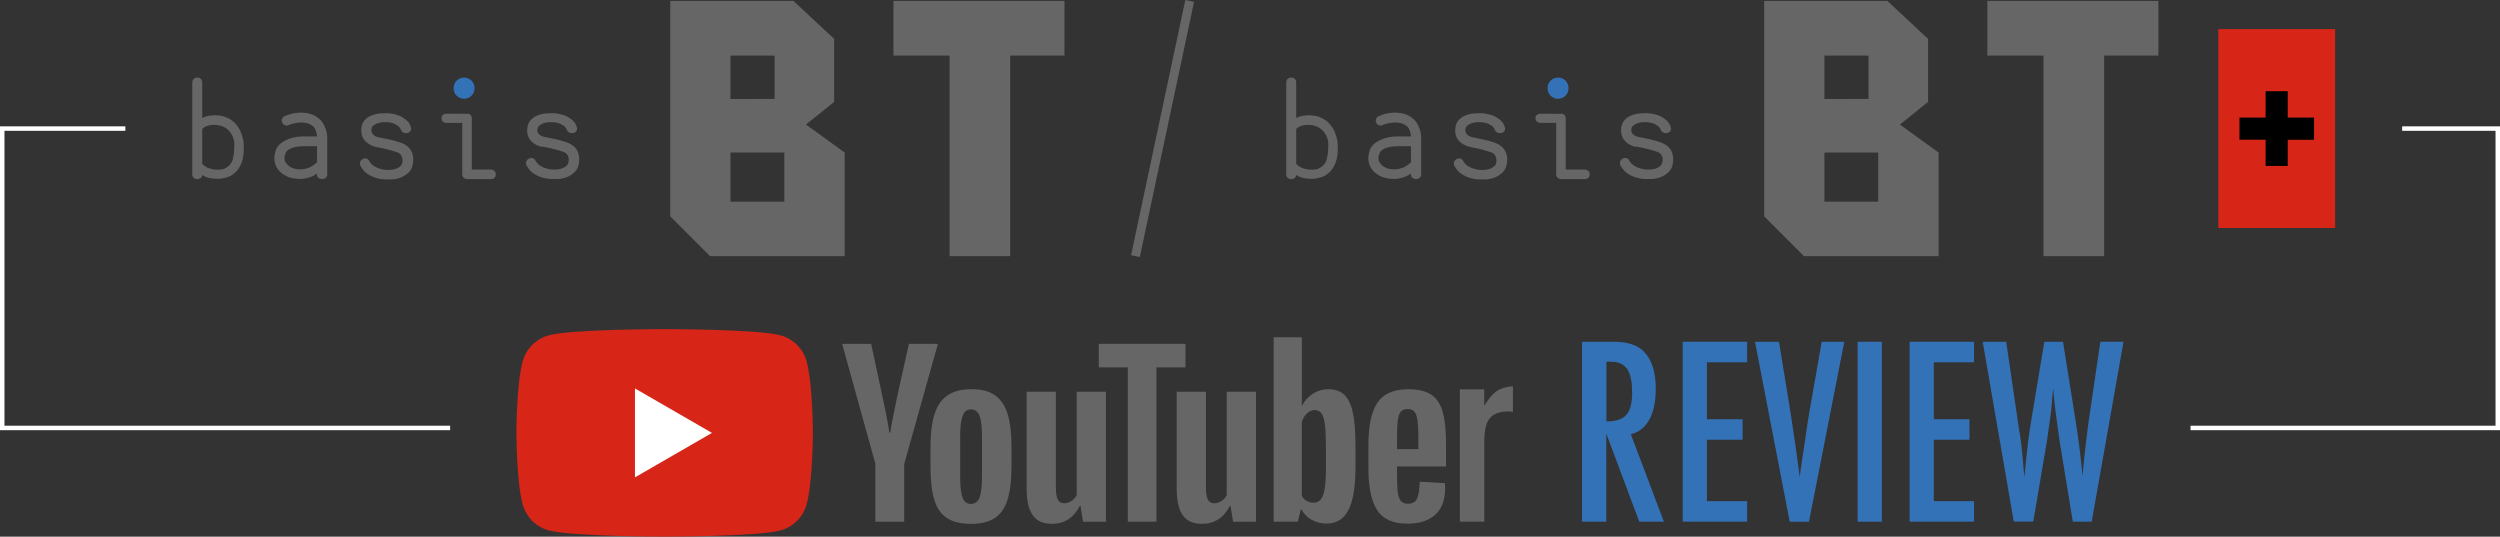 <?xml version="1.0" encoding="UTF-8"?> <svg xmlns="http://www.w3.org/2000/svg" id="_レイヤー_2" data-name="レイヤー 2" viewBox="0 0 560 120.21"><rect x="0" y="0" width="560" height="120.21" fill="#333333" stroke="none"/><defs><style> .cls-1 { fill: none; stroke: #666; stroke-miterlimit: 10; stroke-width: 2px; } .cls-2, .cls-3, .cls-4, .cls-5, .cls-6 { stroke-width: 0px; } .cls-3 { fill: #3472b8; } .cls-4 { fill: #d72517; } .cls-5 { fill: #666; } .cls-6 { fill: #fff; } </style></defs><g id="_レイヤー_1-2" data-name="レイヤー 1"><g><g><g id="_レイヤー_2-2" data-name="レイヤー 2"><g id="_レイヤー_1-2" data-name="レイヤー 1-2"><path class="cls-5" d="m189.21,34.17v23.2h-30.17l-8.9-8.9V.21h27.59l9.12,8.5v14.12l-6.32,5.07,8.68,6.27Zm-15.7-12.01v-9.7h-9.88v9.72l9.88-.02Zm2.18,23.02v-11.01h-12.06v11.01h12.06Z"></path><path class="cls-5" d="m238.43,12.46h-12.15v44.91h-13.57V12.46h-12.58V.21h38.31v12.25Z"></path><path class="cls-5" d="m54.51,31.44c.04.31.07.63.09.97s0,.65,0,1.04,0,.82-.07,1.24c-.11,1.14-.51,2.23-1.15,3.18-.61.84-1.47,1.49-2.45,1.84h-.06c-.22.08-.44.14-.67.18-.46.1-.93.16-1.4.17-.59,0-1.17-.05-1.75-.16-.63-.11-1.22-.35-1.75-.71,0,.28-.14.53-.36.69-.24.17-.52.26-.82.24-.28,0-.56-.11-.76-.3-.19-.19-.3-.46-.29-.73v-20.57c-.01-.3.09-.6.3-.82.21-.23.51-.36.82-.33.31-.02.61.1.82.33.2.22.31.52.29.82v7.91c.55-.29,1.15-.47,1.77-.54.54-.05.9-.07,1.08-.07.15,0,.47,0,1,.07.62.07,1.23.24,1.79.51.36.16.7.35,1.02.59.38.28.72.61,1.02.98.36.45.66.94.9,1.46.28.64.49,1.32.62,2.01Zm-2.12,2.98c.05-.42.08-.85.09-1.27v-.95c-.01-.12-.01-.24,0-.36-.11-.75-.39-1.46-.82-2.08-.4-.6-.96-1.08-1.63-1.38-.39-.18-.81-.3-1.24-.35l-.65-.06h-.37c-.25,0-.5.03-.74.08-.31.06-.62.15-.91.27-.31.13-.59.32-.82.56v7.83c.42.44.94.78,1.52.98.5.17,1.03.28,1.56.32.43.03.86,0,1.29-.07.23-.02.45-.08.65-.18.33-.16.64-.36.91-.6.23-.21.42-.45.58-.71.16-.28.28-.59.36-.9.05-.33.14-.71.22-1.14h-.02Z"></path><path class="cls-5" d="m71,26.25c.1.07.28.19.53.38.3.24.56.54.76.87.28.45.51.93.68,1.44.23.67.34,1.37.33,2.08v8.05c.01.29-.11.57-.33.76-.23.18-.52.28-.82.27-.29,0-.58-.09-.82-.27-.23-.18-.36-.47-.34-.76v-.21l-.38.26c-.08.04-.16.1-.23.16-.4.21-.82.39-1.26.51-.55.17-1.12.27-1.69.29-.65.02-1.29-.04-1.93-.17-.71-.14-1.38-.42-1.98-.82-1.1-.67-1.85-1.79-2.03-3.07-.07-.51-.05-1.03.07-1.53.08-.41.2-.81.36-1.2.4-.72,1-1.3,1.72-1.68.68-.37,1.4-.64,2.16-.82.63-.14,1.28-.22,1.93-.23h3.27c0-.39-.08-.77-.2-1.14-.09-.26-.21-.51-.34-.75-.15-.2-.32-.39-.52-.54l-.11-.07c-.52-.33-1.11-.54-1.72-.59-.54-.06-1.09-.04-1.63.04-.43.07-.86.17-1.28.3l-.54.19c-.25.15-.55.17-.82.06-.26-.09-.48-.29-.59-.55-.14-.27-.17-.58-.07-.87.11-.27.31-.5.58-.62l.78-.3c.56-.21,1.14-.35,1.73-.41.77-.1,1.54-.1,2.31,0,.87.11,1.71.42,2.45.91Zm-1.63,11.25c.2-.11.47-.27.82-.49.3-.19.57-.41.82-.67v-3.59h-2.98c-.42,0-.84.02-1.26.08-.5.06-.99.18-1.46.36-.47.16-.88.44-1.2.82-.09.18-.16.36-.23.55-.1.27-.16.56-.16.86v.06c0,.36.11.72.33,1,.22.32.5.6.82.82.43.27.91.46,1.41.55.44.08.88.11,1.32.08.36-.02.72-.09,1.06-.19.33-.11.56-.18.7-.24h0Z"></path><path class="cls-5" d="m80.95,28.79c.03-.63.25-1.23.62-1.73.35-.44.8-.8,1.31-1.05.52-.25,1.07-.43,1.63-.52.54-.08,1.09-.13,1.63-.13,1.08-.04,2.16.13,3.18.5.65.26,1.26.63,1.77,1.11.36.3.64.69.82,1.12.11.35.16.53.16.55h0c.12.48-.16.96-.64,1.09-.32.12-.67.12-.99,0-.34-.14-.59-.42-.68-.78-.16-.33-.4-.61-.7-.82-.35-.23-.72-.42-1.12-.55-.57-.17-1.17-.24-1.76-.21h-.49c-.34.03-.67.1-1,.2-.36.11-.7.29-1,.51-.3.23-.48.59-.49.96v.3c0,.08.02.15.05.23.04.13.11.25.2.36.12.19.28.35.47.48.25.15.53.26.82.32.22.06.6.14,1.14.24s1.11.22,1.71.36,1.2.3,1.78.49c.47.14.92.33,1.35.57l.09.07c.29.17.55.38.78.62.29.3.52.65.67,1.03.19.47.29.97.3,1.48.02.66-.08,1.32-.29,1.94-.06.16-.14.31-.23.46-.22.35-.49.67-.82.92-.47.39-1.01.69-1.58.91-.8.28-1.66.41-2.51.37h-1c-.59-.03-1.17-.12-1.74-.29-.7-.2-1.37-.5-1.99-.89-.69-.46-1.25-1.1-1.63-1.84-.16-.27-.19-.59-.11-.88.1-.27.3-.5.56-.64.24-.16.53-.21.82-.16.29.07.54.27.66.55.29.5.69.92,1.18,1.22.45.27.93.47,1.43.6.39.11.79.18,1.2.2h.65c.47.01.93-.05,1.38-.2.31-.1.61-.24.88-.42.18-.12.33-.27.46-.44.06-.07.1-.16.14-.24.06-.17.11-.34.14-.51,0-.14,0-.28,0-.42,0-.55-.23-1.06-.64-1.43l-.12-.09c-.22-.12-.46-.22-.71-.29-.4-.13-.86-.27-1.38-.42s-1.07-.27-1.63-.39-1.02-.21-1.4-.28l-.19-.06c-.56-.14-1.09-.37-1.58-.69-.37-.24-.69-.54-.96-.89-.22-.3-.39-.64-.49-1-.09-.32-.13-.64-.14-.97v-.18c0-.08.02-.2.03-.35Z"></path><path class="cls-5" d="m104.65,25.47c.28-.02.56.09.76.29.19.21.29.49.27.78v11.43h4.22c.3,0,.59.09.82.29.22.2.34.48.33.78.03.31-.1.61-.33.82-.23.18-.52.27-.82.25h-5.25c-.16,0-.31-.03-.46-.09-.14-.05-.27-.14-.37-.24-.2-.22-.29-.52-.27-.82v-11.43h-3.5c-.3.02-.59-.09-.82-.29-.21-.19-.33-.46-.32-.74-.02-.29.1-.57.32-.76.23-.19.52-.28.82-.27l4.59.02Z"></path><path class="cls-3" d="m105.64,18.07c-.93-.92-2.43-.92-3.36,0-.45.46-.69,1.07-.68,1.71,0,1.3,1.05,2.35,2.35,2.35s2.35-1.05,2.35-2.35c.02-.64-.22-1.26-.67-1.71Z"></path><path class="cls-5" d="m118.11,28.79c.03-.63.24-1.23.62-1.73.35-.44.8-.8,1.31-1.05.52-.25,1.07-.43,1.63-.52.54-.09,1.09-.13,1.63-.13,1.08-.05,2.16.12,3.18.5.66.25,1.26.63,1.78,1.11.35.31.63.69.82,1.12.11.35.16.53.16.55h0c.11.48-.17.96-.64,1.09-.32.12-.67.12-.99,0-.34-.14-.59-.43-.69-.78-.15-.33-.39-.61-.69-.82-.35-.23-.73-.41-1.13-.55-.57-.17-1.17-.24-1.76-.21h-.48c-.34.03-.68.1-1,.2-.36.11-.7.29-1,.51-.3.23-.48.59-.48.96v.3c0,.08.02.15.05.23.04.13.1.26.2.36.12.16.27.29.44.4.25.16.53.26.82.32.22.06.6.14,1.14.24s1.1.22,1.71.36,1.2.3,1.77.49c.47.14.93.33,1.36.57l.09.07c.3.17.57.38.82.62.29.3.51.65.67,1.03.18.47.28.97.3,1.48.02.66-.08,1.32-.29,1.94-.07.16-.14.31-.23.46-.22.35-.49.66-.82.92-.47.38-.99.69-1.56.9-.8.28-1.66.41-2.51.37h-1c-.59-.03-1.18-.13-1.75-.29-.7-.2-1.37-.5-1.99-.89-.69-.46-1.25-1.1-1.63-1.84-.16-.27-.19-.59-.11-.88.1-.28.3-.5.56-.64.24-.16.53-.21.82-.16.3.07.54.27.67.55.28.5.69.92,1.18,1.22.45.27.93.47,1.43.6.39.11.79.18,1.2.2h.65c.47.01.93-.05,1.38-.2.31-.1.61-.24.88-.42.18-.12.33-.27.46-.44.06-.07.1-.16.13-.24.06-.17.11-.34.14-.51.03-.14.04-.28.05-.42,0-.55-.23-1.06-.64-1.43l-.12-.09c-.23-.12-.47-.22-.72-.29-.39-.13-.82-.27-1.38-.42s-1.07-.27-1.63-.39-1.03-.21-1.41-.28l-.27.03c-.56-.14-1.1-.37-1.58-.69-.37-.24-.69-.54-.96-.89-.22-.3-.38-.64-.48-1-.09-.32-.13-.64-.14-.97v-.18c0-.12.01-.23.03-.35Z"></path></g></g><g id="_レイヤー_2-3" data-name="レイヤー 2"><g id="_レイヤー_1-2-2" data-name="レイヤー 1-2"><path class="cls-5" d="m434.25,34.17v23.2h-30.17l-8.9-8.9V.21h27.59l9.12,8.5v14.12l-6.32,5.07,8.68,6.27Zm-15.7-12.01v-9.7h-9.88v9.72l9.88-.02Zm2.18,23.02v-11.01h-12.06v11.01h12.06Z"></path><path class="cls-5" d="m483.47,12.46h-12.15v44.91h-13.57V12.46h-12.58V.21h38.31v12.25Z"></path><path class="cls-5" d="m299.56,31.44c.04.31.07.63.09.97s0,.65,0,1.04,0,.82-.07,1.24c-.11,1.14-.51,2.23-1.15,3.18-.61.84-1.47,1.49-2.45,1.84h-.06c-.22.08-.44.14-.67.18-.46.1-.93.16-1.4.17-.59,0-1.17-.05-1.75-.16-.63-.11-1.22-.35-1.75-.71,0,.28-.14.53-.36.69-.24.17-.52.26-.82.24-.28,0-.56-.11-.76-.3-.19-.19-.3-.46-.29-.73v-20.57c-.01-.3.09-.6.3-.82.21-.23.51-.36.82-.33.31-.02.61.1.82.33.2.22.31.52.29.82v7.91c.55-.29,1.15-.47,1.77-.54.54-.05.9-.07,1.08-.07.15,0,.47,0,1,.07.62.07,1.23.24,1.79.51.36.16.7.35,1.02.59.38.28.72.61,1.02.98.36.45.66.94.9,1.46.28.64.49,1.32.62,2.01Zm-2.12,2.98c.05-.42.08-.85.09-1.27v-.95c-.01-.12-.01-.24,0-.36-.11-.75-.39-1.46-.82-2.08-.4-.6-.96-1.08-1.63-1.38-.39-.18-.81-.3-1.24-.35l-.65-.06h-.37c-.25,0-.5.03-.74.08-.31.06-.62.15-.91.27-.31.13-.59.32-.82.56v7.83c.42.44.94.78,1.52.98.5.17,1.03.28,1.56.32.43.03.86,0,1.29-.07.23-.02.45-.08.65-.18.33-.16.64-.36.91-.6.23-.21.42-.45.58-.71.16-.28.28-.59.36-.9.05-.33.14-.71.22-1.14h-.02Z"></path><path class="cls-5" d="m316.05,26.25c.1.07.28.19.53.38.3.24.56.54.76.87.28.45.51.93.68,1.44.23.67.34,1.37.33,2.08v8.05c.01.29-.11.57-.33.76-.23.18-.52.28-.82.27-.29,0-.58-.09-.82-.27-.23-.18-.36-.47-.34-.76v-.21l-.38.26c-.08.04-.16.1-.23.16-.4.21-.82.39-1.26.51-.55.17-1.12.27-1.69.29-.65.02-1.29-.04-1.93-.17-.71-.14-1.38-.42-1.98-.82-1.1-.67-1.85-1.79-2.03-3.07-.07-.51-.05-1.03.07-1.53.08-.41.2-.81.36-1.2.4-.72,1-1.3,1.72-1.68.68-.37,1.4-.64,2.16-.82.63-.14,1.28-.22,1.93-.23h3.27c0-.39-.08-.77-.2-1.14-.09-.26-.21-.51-.34-.75-.15-.2-.32-.39-.52-.54l-.11-.07c-.52-.33-1.11-.54-1.72-.59-.54-.06-1.09-.04-1.63.04-.43.07-.86.17-1.28.3l-.54.19c-.25.15-.55.17-.82.06-.26-.09-.48-.29-.59-.55-.14-.27-.17-.58-.07-.87.11-.27.31-.5.58-.62l.78-.3c.56-.21,1.14-.35,1.73-.41.77-.1,1.54-.1,2.31,0,.87.11,1.71.42,2.45.91Zm-1.63,11.25c.2-.11.47-.27.82-.49.3-.19.57-.41.82-.67v-3.59h-2.98c-.42,0-.84.02-1.26.08-.5.06-.99.18-1.46.36-.47.16-.88.44-1.2.82-.09.18-.16.36-.23.55-.1.27-.16.56-.16.86v.06c0,.36.11.72.33,1,.22.32.5.6.82.82.43.27.91.46,1.41.55.44.08.88.11,1.32.08.36-.02.72-.09,1.06-.19.33-.11.56-.18.7-.24h0Z"></path><path class="cls-5" d="m325.99,28.79c.03-.63.25-1.23.62-1.73.35-.44.8-.8,1.31-1.05.52-.25,1.07-.43,1.63-.52.54-.08,1.09-.13,1.63-.13,1.08-.04,2.16.13,3.18.5.65.26,1.26.63,1.77,1.11.36.3.64.69.82,1.12.11.35.16.53.16.55h0c.12.48-.16.96-.64,1.09-.32.12-.67.12-.99,0-.34-.14-.59-.42-.68-.78-.16-.33-.4-.61-.7-.82-.35-.23-.72-.42-1.12-.55-.57-.17-1.17-.24-1.76-.21h-.49c-.34.03-.67.1-1,.2-.36.11-.7.29-1,.51-.3.23-.48.59-.49.96v.3c0,.08.02.15.05.23.04.13.11.25.2.36.12.19.28.35.47.48.25.15.53.26.82.32.22.06.6.14,1.14.24s1.11.22,1.71.36,1.2.3,1.78.49c.47.14.92.33,1.35.57l.09.07c.29.17.55.38.78.62.29.3.52.65.67,1.03.19.47.29.97.3,1.48.02.66-.08,1.32-.29,1.94-.06.16-.14.31-.23.46-.22.35-.49.67-.82.92-.47.39-1.01.69-1.58.91-.8.28-1.66.41-2.51.37h-1c-.59-.03-1.17-.12-1.74-.29-.7-.2-1.37-.5-1.99-.89-.69-.46-1.25-1.1-1.63-1.84-.16-.27-.19-.59-.11-.88.1-.27.3-.5.56-.64.24-.16.53-.21.82-.16.29.07.54.27.66.55.29.5.69.92,1.18,1.22.45.27.93.47,1.43.6.39.11.79.18,1.2.2h.65c.47.01.93-.05,1.38-.2.31-.1.61-.24.88-.42.18-.12.33-.27.46-.44.06-.07.1-.16.14-.24.06-.17.11-.34.14-.51,0-.14,0-.28,0-.42,0-.55-.23-1.06-.64-1.43l-.12-.09c-.22-.12-.46-.22-.71-.29-.4-.13-.86-.27-1.38-.42s-1.07-.27-1.63-.39-1.02-.21-1.4-.28l-.19-.06c-.56-.14-1.09-.37-1.58-.69-.37-.24-.69-.54-.96-.89-.22-.3-.39-.64-.49-1-.09-.32-.13-.64-.14-.97v-.18c0-.08.02-.2.03-.35Z"></path><path class="cls-5" d="m349.69,25.47c.28-.02.56.09.76.29.19.21.29.49.27.78v11.43h4.22c.3,0,.59.09.82.29.22.2.34.48.33.78.03.31-.1.61-.33.82-.23.18-.52.27-.82.25h-5.25c-.16,0-.31-.03-.46-.09-.14-.05-.27-.14-.37-.24-.2-.22-.29-.52-.27-.82v-11.43h-3.5c-.3.02-.59-.09-.82-.29-.21-.19-.33-.46-.32-.74-.02-.29.1-.57.32-.76.23-.19.52-.28.82-.27l4.59.02Z"></path><path class="cls-3" d="m350.69,18.07c-.93-.92-2.43-.92-3.36,0-.45.46-.69,1.07-.68,1.71,0,1.3,1.05,2.35,2.35,2.35s2.35-1.05,2.35-2.35c.02-.64-.22-1.26-.67-1.71Z"></path><path class="cls-5" d="m363.15,28.79c.03-.63.24-1.23.62-1.73.35-.44.8-.8,1.31-1.05.52-.25,1.07-.43,1.63-.52.54-.09,1.09-.13,1.63-.13,1.08-.05,2.16.12,3.18.5.66.25,1.26.63,1.78,1.11.35.31.63.69.82,1.12.11.35.16.53.16.55h0c.11.48-.17.96-.64,1.09-.32.12-.67.12-.99,0-.34-.14-.59-.43-.69-.78-.15-.33-.39-.61-.69-.82-.35-.23-.73-.41-1.13-.55-.57-.17-1.17-.24-1.76-.21h-.48c-.34.03-.68.1-1,.2-.36.11-.7.29-1,.51-.3.23-.48.59-.48.96v.3c0,.08.02.15.05.23.04.13.1.26.2.36.12.16.27.29.44.4.25.16.53.26.82.32.22.06.6.14,1.14.24s1.1.22,1.71.36,1.2.3,1.77.49c.47.14.93.33,1.36.57l.09.07c.3.17.57.38.82.62.29.3.51.65.67,1.03.18.47.28.97.3,1.48.02.66-.08,1.32-.29,1.94-.07.16-.14.31-.23.46-.22.35-.49.66-.82.92-.47.38-.99.69-1.56.9-.8.28-1.66.41-2.51.37h-1c-.59-.03-1.18-.13-1.75-.29-.7-.2-1.37-.5-1.99-.89-.69-.46-1.25-1.1-1.63-1.84-.16-.27-.19-.59-.11-.88.1-.28.3-.5.56-.64.24-.16.53-.21.82-.16.3.07.54.27.67.55.28.5.69.92,1.18,1.22.45.27.93.47,1.43.6.39.11.79.18,1.2.2h.65c.47.01.93-.05,1.38-.2.31-.1.61-.24.88-.42.18-.12.33-.27.46-.44.06-.07.1-.16.13-.24.06-.17.11-.34.14-.51.03-.14.04-.28.05-.42,0-.55-.23-1.06-.64-1.43l-.12-.09c-.23-.12-.47-.22-.72-.29-.39-.13-.82-.27-1.38-.42s-1.07-.27-1.63-.39-1.03-.21-1.41-.28l-.27.03c-.56-.14-1.1-.37-1.58-.69-.37-.24-.69-.54-.96-.89-.22-.3-.38-.64-.48-1-.09-.32-.13-.64-.14-.97v-.18c0-.12.01-.23.03-.35Z"></path><rect class="cls-4" x="496.91" y="6.52" width="26.16" height="44.55"></rect><path class="cls-2" d="m501.64,26.34h5.86v-5.91h4.95v5.91h5.9v4.97h-5.9v5.86h-4.95v-5.88h-5.86v-4.95Z"></path></g></g><path class="cls-1" d="m266.49.21l-12.15,57.16"></path></g><g><g><g><g><path class="cls-4" d="m180.69,80.98c-.77-2.86-3.01-5.11-5.87-5.87-5.18-1.39-25.94-1.39-25.94-1.39,0,0-20.77,0-25.94,1.39-2.86.77-5.11,3.01-5.87,5.87-1.39,5.18-1.39,15.98-1.39,15.98,0,0,0,10.81,1.39,15.98.77,2.86,3.01,5.11,5.87,5.87,5.18,1.39,25.94,1.39,25.94,1.39,0,0,20.77,0,25.94-1.39,2.86-.77,5.11-3.01,5.87-5.87,1.39-5.18,1.39-15.98,1.39-15.98,0,0,0-10.81-1.39-15.98Z"></path><path class="cls-6" d="m142.23,106.93l17.25-9.96-17.25-9.96v19.92Z"></path></g><g><path class="cls-5" d="m196.1,103.95l-7.46-26.93h6.5l2.61,12.21c.67,3.01,1.15,5.57,1.47,7.69h.19c.22-1.52.71-4.07,1.47-7.65l2.71-12.25h6.5l-7.55,26.93v12.92h-6.46v-12.92h0Z"></path><path class="cls-5" d="m212.06,116.01c-1.31-.89-2.25-2.26-2.8-4.13-.55-1.87-.83-4.35-.83-7.46v-4.23c0-3.13.32-5.65.95-7.55.63-1.9,1.62-3.29,2.97-4.15,1.34-.87,3.11-1.31,5.3-1.31s3.88.44,5.18,1.33c1.3.89,2.25,2.27,2.85,4.15.6,1.89.9,4.39.9,7.53v4.23c0,3.11-.3,5.6-.88,7.48-.59,1.89-1.54,3.26-2.85,4.13-1.31.87-3.09,1.31-5.34,1.31-2.32,0-4.13-.44-5.44-1.33Zm7.36-4.56c.36-.95.55-2.5.55-4.65v-9.07c0-2.09-.18-3.62-.55-4.58-.37-.97-1.01-1.45-1.92-1.45s-1.51.48-1.87,1.45c-.37.97-.55,2.49-.55,4.58v9.07c0,2.15.17,3.71.52,4.65.35.95.98,1.43,1.9,1.43s1.56-.48,1.92-1.43Z"></path><path class="cls-5" d="m247.73,116.87h-5.13l-.57-3.56h-.14c-1.39,2.69-3.48,4.03-6.27,4.03-1.93,0-3.36-.63-4.27-1.9-.92-1.27-1.38-3.25-1.38-5.94v-21.75h6.55v21.37c0,1.3.14,2.22.43,2.78.28.55.76.83,1.43.83.57,0,1.12-.17,1.64-.52.52-.35.91-.79,1.16-1.33v-23.13h6.55v29.12Z"></path><path class="cls-5" d="m265.54,82.29h-6.5v34.57h-6.41v-34.57h-6.5v-5.27h19.42v5.27Z"></path><path class="cls-5" d="m281.34,116.87h-5.13l-.57-3.56h-.14c-1.39,2.69-3.48,4.03-6.27,4.03-1.93,0-3.36-.63-4.27-1.9-.92-1.27-1.38-3.25-1.38-5.94v-21.75h6.55v21.37c0,1.3.14,2.22.43,2.78.28.55.76.83,1.43.83.57,0,1.11-.17,1.64-.52.52-.35.91-.79,1.16-1.33v-23.13h6.55v29.12Z"></path><path class="cls-5" d="m303.03,92.41c-.4-1.84-1.04-3.17-1.92-3.99-.89-.83-2.1-1.24-3.66-1.24-1.2,0-2.33.34-3.37,1.02-1.04.68-1.85,1.57-2.42,2.68h-.05v-15.34h-6.31v41.31h5.41l.67-2.75h.14c.51.98,1.27,1.75,2.28,2.33,1.01.57,2.14.85,3.37.85,2.21,0,3.85-1.02,4.89-3.06,1.04-2.04,1.57-5.23,1.57-9.57v-4.61c0-3.25-.2-5.81-.6-7.64Zm-6.01,11.88c0,2.12-.09,3.78-.26,4.99-.17,1.2-.46,2.06-.88,2.56-.41.51-.97.76-1.66.76-.54,0-1.04-.13-1.5-.38-.46-.25-.83-.63-1.11-1.14v-16.52c.22-.79.6-1.44,1.14-1.95.54-.51,1.13-.76,1.75-.76.67,0,1.18.26,1.54.78.37.52.62,1.4.76,2.63.14,1.24.21,2.99.21,5.27v3.76h0Z"></path><path class="cls-5" d="m312.93,105.96c0,1.87.05,3.27.16,4.2.11.93.34,1.61.69,2.04.35.43.89.64,1.61.64.98,0,1.66-.38,2.02-1.14.37-.76.56-2.03.6-3.8l5.65.33c.03.25.05.6.05,1.04,0,2.69-.74,4.7-2.21,6.03-1.47,1.33-3.55,2-6.24,2-3.23,0-5.49-1.01-6.79-3.04-1.3-2.03-1.95-5.16-1.95-9.4v-5.08c0-4.37.67-7.56,2.02-9.57,1.34-2.01,3.65-3.02,6.91-3.02,2.25,0,3.97.41,5.18,1.24,1.2.83,2.05,2.1,2.54,3.85.49,1.74.74,4.15.74,7.22v4.99h-10.98v1.48Zm.83-13.72c-.33.41-.55,1.08-.67,2.02-.11.93-.16,2.35-.16,4.25v2.09h4.79v-2.09c0-1.87-.07-3.29-.19-4.25-.13-.97-.36-1.65-.69-2.04-.33-.39-.85-.6-1.54-.6-.7,0-1.21.21-1.54.62Z"></path></g></g><path class="cls-5" d="m327,87.21h5.47v3.7c.94-1.57,1.86-2.67,2.78-3.3.92-.63,2.13-.99,3.64-1.09v5.73c-.38-.06-.71-.09-.97-.09-1.97,0-3.37.51-4.21,1.52-.82.99-1.23,2.73-1.23,5.21v17.97h-5.47v-29.66Z"></path></g><g><path class="cls-3" d="m354.4,76.56h7.15c2.96,0,5.16.7,6.6,2.11,1.83,1.83,2.74,4.62,2.74,8.38,0,2.89-.48,5.21-1.45,6.96s-2.35,2.83-4.14,3.25l7.41,19.6h-5.51l-7.39-19.73v19.73h-5.43v-40.3Zm5.43,17.85c2.11,0,3.59-.49,4.46-1.46.87-.97,1.31-2.62,1.31-4.93,0-1.25-.09-2.32-.27-3.21s-.47-1.61-.86-2.17c-.39-.56-.9-.97-1.51-1.23-.62-.26-1.35-.39-2.21-.39h-.91v13.39Z"></path><path class="cls-3" d="m376.93,76.56h14.43v4.59h-9.01v12.76h7.99v4.59h-7.99v13.76h9.01v4.59h-14.43v-40.3Z"></path><path class="cls-3" d="m393.14,76.56h5.35l2.43,14.88.42,2.69.86,5.85c.14.99.27,1.9.38,2.71.11.82.21,1.56.3,2.22l.26,1.98c.05-.4.1-.76.13-1.07.03-.31.07-.57.1-.78l.7-4.67.91-6.13c.09-.56.17-1.07.25-1.54s.15-.89.22-1.25l2.61-14.88h5.06l-7.91,40.3h-4.31l-7.78-40.3Z"></path><path class="cls-3" d="m416.11,76.56h5.43v40.3h-5.43v-40.3Z"></path><path class="cls-3" d="m427.75,76.56h14.43v4.59h-9.01v12.76h7.99v4.59h-7.99v13.76h9.01v4.59h-14.43v-40.3Z"></path><path class="cls-3" d="m444.14,76.56h5.25l2.74,18.72.44,2.77c.21,1.5.37,2.86.47,4.1l.29,3.42c.02.09.03.24.05.47.02.23.04.51.08.86l.13-1.31c.21-2.28.43-4.38.67-6.29.23-1.91.49-3.68.77-5.3l2.9-17.44h4.18l2.71,16.94c.4,2.51.73,4.83,1,6.97.27,2.14.49,4.19.67,6.13.17-2.05.37-4.04.59-5.95.22-1.91.45-3.79.69-5.64l.39-2.69,2.32-15.77h5.19l-7.13,40.3h-4.23l-2.85-17.41c-.02-.07-.06-.36-.13-.86-.07-.5-.17-1.23-.31-2.17l-.55-4.02c-.04-.31-.09-.78-.17-1.41s-.16-1.42-.25-2.38l-.13-1.67c-.04.4-.07.75-.1,1.04-.04.3-.06.54-.08.73-.09,1.15-.16,2.04-.22,2.68-.06.64-.1,1.02-.12,1.16l-.55,3.86c-.12.89-.22,1.58-.29,2.09-.07.51-.12.82-.16.94l-2.95,17.41h-4.36l-6.97-40.3Z"></path></g></g><g><polygon class="cls-6" points="560 28.3 538.08 28.3 538.08 29.3 559 29.3 559 95.36 490.68 95.36 490.68 96.36 560 96.36 560 28.3"></polygon><polygon class="cls-6" points="1 95.36 1 29.3 28.08 29.3 28.08 28.3 0 28.3 0 96.36 100.83 96.36 100.83 95.36 1 95.36"></polygon></g></g></g></svg> 